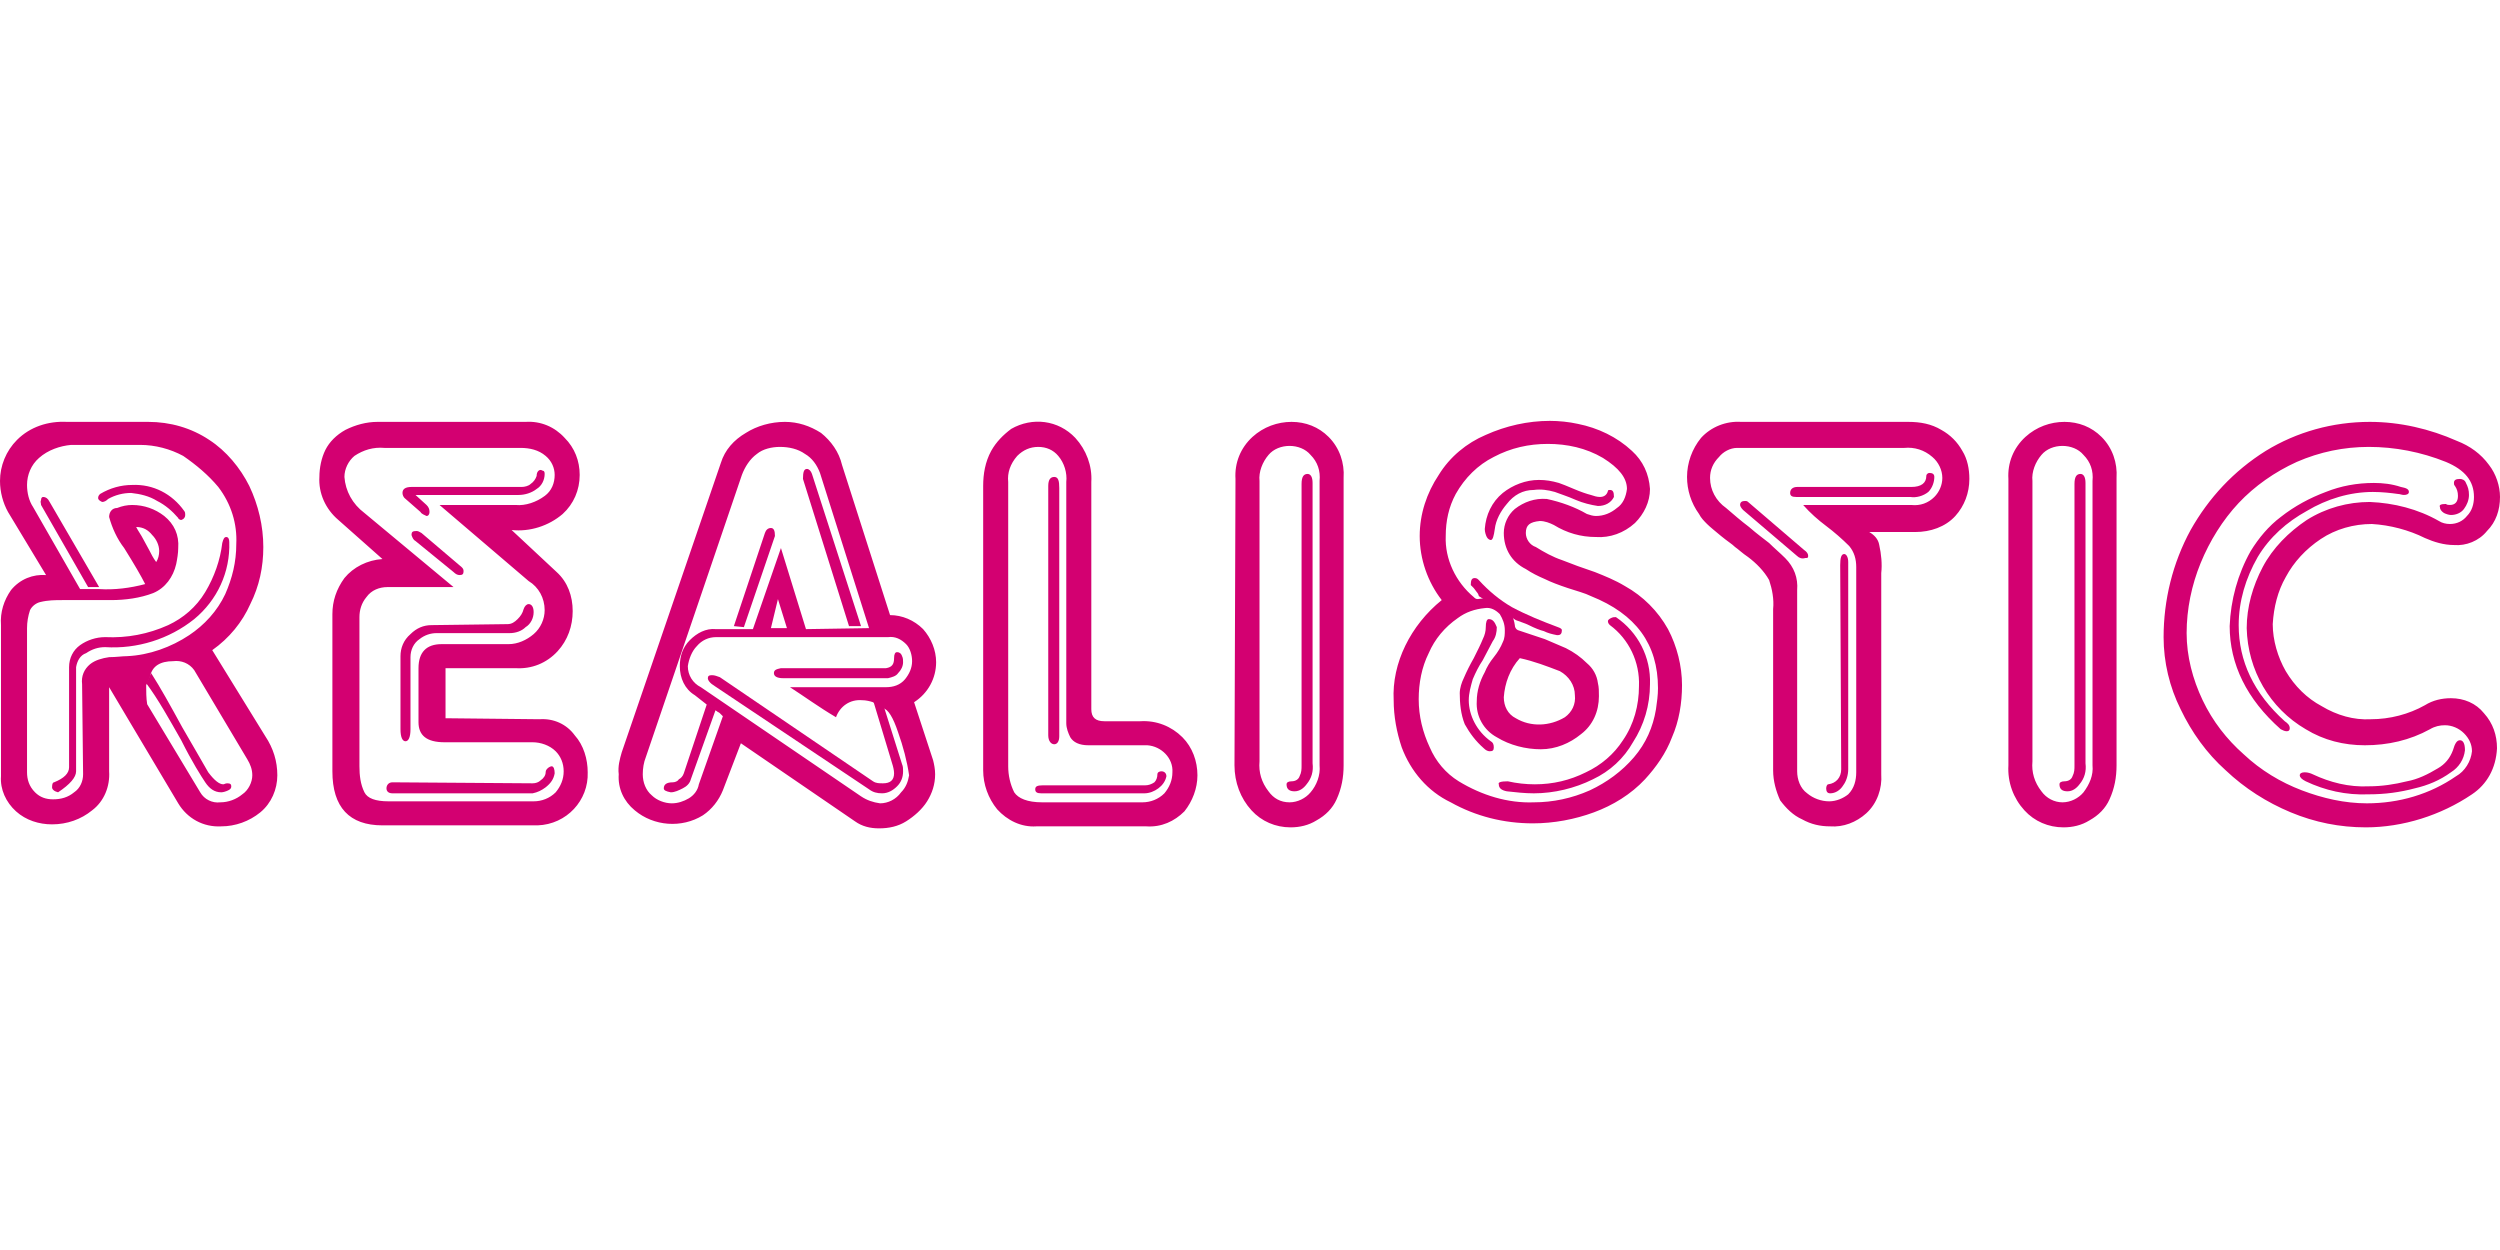 <?xml version="1.0" encoding="UTF-8"?> <svg xmlns="http://www.w3.org/2000/svg" width="160" height="80" viewBox="0 0 160 80" fill="none"><path d="M3.46 50.068C4.101 49.811 4.421 49.491 4.421 49.106V42.699C4.421 42.122 4.678 41.609 5.126 41.289C5.575 40.969 6.151 40.776 6.728 40.776C8.138 40.841 9.483 40.584 10.765 40.008C11.726 39.559 12.559 38.854 13.136 37.893C13.712 36.932 14.097 35.843 14.225 34.753C14.289 34.497 14.353 34.369 14.481 34.369C14.61 34.369 14.674 34.497 14.674 34.689C14.738 36.611 13.905 38.406 12.431 39.623C10.829 40.905 8.779 41.545 6.728 41.417C6.28 41.417 5.895 41.545 5.511 41.802C5.126 41.93 4.934 42.314 4.87 42.699V49.363C4.87 49.747 4.485 50.196 3.716 50.708C3.46 50.644 3.332 50.516 3.332 50.388C3.332 50.132 3.396 50.068 3.46 50.068ZM6.408 31.613C7.048 31.229 7.753 31.037 8.458 31.037C9.804 30.973 11.021 31.613 11.79 32.703C11.854 32.767 11.854 32.895 11.854 32.959C11.854 33.087 11.79 33.215 11.598 33.279C11.534 33.279 11.406 33.215 11.406 33.151C11.021 32.703 10.573 32.318 10.06 32.062C9.547 31.742 8.971 31.613 8.394 31.549C7.881 31.549 7.369 31.678 6.92 31.934C6.792 32.062 6.664 32.126 6.536 32.126C6.408 32.062 6.28 31.998 6.28 31.87C6.28 31.742 6.344 31.678 6.408 31.613ZM25.118 50.068L34.089 50.132C34.281 50.132 34.473 50.068 34.602 49.94C34.794 49.811 34.922 49.619 34.922 49.427C34.922 49.299 34.986 49.235 35.05 49.171C35.114 49.106 35.242 49.042 35.306 49.042C35.434 49.042 35.499 49.235 35.499 49.491C35.434 49.875 35.242 50.132 34.922 50.388C34.666 50.58 34.409 50.708 34.089 50.773H25.118C24.862 50.773 24.734 50.644 24.734 50.452C24.734 50.26 24.862 50.068 25.118 50.068ZM27.297 32.318C27.425 32.447 27.489 32.575 27.489 32.767C27.489 32.895 27.425 33.023 27.297 33.023C27.169 32.959 26.976 32.895 26.912 32.767L25.887 31.87C25.823 31.806 25.759 31.678 25.759 31.549C25.759 31.293 25.951 31.165 26.336 31.165H33.384C33.576 31.165 33.833 31.101 33.961 30.973C34.153 30.845 34.281 30.652 34.345 30.46C34.345 30.204 34.473 30.076 34.602 30.076C34.666 30.076 34.73 30.14 34.794 30.14C34.858 30.204 34.858 30.268 34.858 30.332C34.858 30.716 34.666 31.101 34.345 31.293C34.025 31.549 33.576 31.678 33.192 31.678H26.592L27.297 32.318ZM26.271 46.672C26.271 47.184 26.143 47.441 25.951 47.441C25.759 47.441 25.631 47.184 25.631 46.672V41.994C25.631 41.481 25.823 40.969 26.271 40.584C26.656 40.2 27.105 40.008 27.617 40.008L32.487 39.944C32.743 39.944 32.935 39.815 33.128 39.623C33.32 39.431 33.448 39.239 33.512 38.982C33.576 38.79 33.704 38.662 33.833 38.662C34.025 38.662 34.153 38.854 34.153 39.175C34.153 39.559 33.961 39.944 33.64 40.136C33.384 40.392 33 40.52 32.615 40.52H27.938C27.553 40.52 27.169 40.648 26.848 40.905C26.464 41.161 26.271 41.609 26.271 42.058V46.672ZM29.539 36.291C29.604 36.355 29.668 36.419 29.668 36.547C29.668 36.74 29.604 36.804 29.411 36.804C29.283 36.804 29.155 36.74 29.027 36.611L26.592 34.625C26.464 34.561 26.4 34.433 26.336 34.241C26.336 34.048 26.4 33.984 26.656 33.984C26.784 33.984 26.848 34.048 26.976 34.112L29.539 36.291ZM57.221 42.122C57.221 41.866 57.285 41.738 57.413 41.738C57.541 41.738 57.669 41.802 57.733 41.994C57.797 42.122 57.797 42.25 57.797 42.378C57.797 42.635 57.669 42.891 57.477 43.083C57.349 43.276 57.093 43.34 56.836 43.404H50.108C49.724 43.404 49.531 43.276 49.531 43.083C49.531 42.891 49.66 42.827 49.98 42.763H56.708C57.093 42.699 57.221 42.507 57.221 42.122ZM66.768 50.26H73.304C73.496 50.26 73.688 50.196 73.881 50.068C74.009 49.94 74.073 49.747 74.073 49.555C74.073 49.427 74.201 49.363 74.329 49.363C74.521 49.363 74.65 49.491 74.65 49.683C74.585 50.004 74.393 50.26 74.137 50.452C73.881 50.644 73.56 50.773 73.24 50.773H66.64C66.384 50.773 66.255 50.708 66.255 50.516C66.255 50.324 66.384 50.26 66.768 50.26ZM67.088 31.101C67.088 30.716 67.217 30.524 67.473 30.524C67.729 30.524 67.793 30.78 67.793 31.229V47.12C67.793 47.441 67.665 47.633 67.473 47.633C67.281 47.633 67.088 47.441 67.088 47.056V31.101ZM83.3 30.973C83.3 30.524 83.428 30.332 83.684 30.332C83.877 30.332 84.005 30.524 84.005 30.909V48.85C84.069 49.363 83.941 49.811 83.62 50.196C83.428 50.452 83.172 50.644 82.851 50.644C82.531 50.644 82.339 50.516 82.339 50.196C82.339 50.068 82.467 50.004 82.659 50.004C82.915 50.004 83.108 49.875 83.172 49.683C83.3 49.427 83.3 49.235 83.3 48.978V30.973ZM95.41 47.441C95.539 47.505 95.603 47.633 95.603 47.825C95.603 48.017 95.539 48.081 95.346 48.081C95.218 48.081 95.09 48.017 94.962 47.889C94.449 47.441 94.065 46.928 93.745 46.351C93.488 45.71 93.424 45.006 93.424 44.365C93.424 44.044 93.552 43.66 93.68 43.404C93.873 42.955 94.065 42.571 94.321 42.122C94.578 41.609 94.77 41.225 94.898 40.905C95.026 40.648 95.09 40.392 95.09 40.136C95.09 39.815 95.154 39.623 95.282 39.623C95.539 39.623 95.667 39.815 95.795 40.136C95.795 40.456 95.731 40.776 95.539 41.033C95.346 41.417 95.09 41.866 94.898 42.25C94.641 42.635 94.449 43.019 94.257 43.468C94.129 43.916 94.001 44.365 94.001 44.813C94.001 45.775 94.513 46.8 95.41 47.441ZM95.667 33.856C95.603 34.305 95.539 34.561 95.41 34.561C95.346 34.561 95.218 34.497 95.154 34.369C95.09 34.241 95.026 34.048 95.026 33.856C95.09 32.959 95.475 32.126 96.179 31.549C96.82 31.037 97.653 30.716 98.486 30.716C98.935 30.716 99.319 30.78 99.768 30.909C99.96 30.973 100.28 31.101 100.729 31.293C101.177 31.485 101.562 31.613 101.818 31.678C102.01 31.742 102.203 31.806 102.395 31.806C102.651 31.806 102.843 31.678 102.907 31.421C102.907 31.357 102.972 31.357 103.036 31.357C103.228 31.357 103.292 31.485 103.292 31.806C103.1 32.19 102.715 32.383 102.267 32.383C101.818 32.318 101.306 32.19 100.857 31.998C100.28 31.742 99.832 31.613 99.511 31.485C99.063 31.357 98.614 31.293 98.166 31.357C97.461 31.357 96.884 31.678 96.436 32.254C96.051 32.703 95.731 33.279 95.667 33.856ZM96.5 50.004C97.076 50.132 97.653 50.196 98.23 50.196C99.383 50.196 100.473 49.94 101.498 49.427C102.459 48.978 103.292 48.273 103.869 47.376C104.573 46.351 104.894 45.134 104.894 43.916C104.958 42.378 104.253 40.905 103.036 40.008C102.972 39.944 102.907 39.879 102.907 39.751C102.907 39.687 102.972 39.623 103.1 39.559C103.228 39.495 103.292 39.495 103.42 39.495C104.83 40.456 105.663 42.058 105.599 43.788C105.599 45.134 105.214 46.415 104.509 47.505C103.933 48.53 103.036 49.363 101.946 49.875C100.793 50.452 99.447 50.773 98.166 50.773C97.589 50.773 97.012 50.708 96.436 50.644C96.115 50.58 95.923 50.452 95.923 50.196C95.859 50.068 96.051 50.004 96.5 50.004ZM115.018 35.586L111.558 32.639C111.43 32.511 111.366 32.383 111.366 32.318C111.366 32.126 111.494 32.062 111.686 32.062C111.75 32.062 111.814 32.062 111.878 32.126L115.467 35.202C115.659 35.33 115.723 35.458 115.723 35.586C115.723 35.714 115.659 35.714 115.531 35.714C115.338 35.779 115.146 35.714 115.018 35.586ZM115.018 31.165H122.323C122.964 31.165 123.284 30.909 123.284 30.46C123.284 30.332 123.412 30.268 123.476 30.268C123.668 30.268 123.797 30.332 123.797 30.524C123.797 30.845 123.668 31.229 123.412 31.485C123.092 31.742 122.643 31.87 122.259 31.806H114.954C114.698 31.806 114.569 31.742 114.569 31.549C114.569 31.293 114.762 31.165 115.018 31.165ZM117.773 36.163C117.773 35.714 117.837 35.458 118.03 35.458C118.158 35.458 118.286 35.65 118.286 35.971V49.235C118.286 49.619 118.158 50.004 117.966 50.26C117.773 50.58 117.453 50.773 117.133 50.773C116.94 50.773 116.876 50.644 116.876 50.452C116.876 50.324 116.94 50.196 117.004 50.196C117.517 50.132 117.837 49.747 117.837 49.235L117.773 36.163ZM132.767 30.973C132.767 30.524 132.895 30.332 133.152 30.332C133.344 30.332 133.472 30.524 133.472 30.909V48.85C133.536 49.363 133.408 49.811 133.088 50.196C132.895 50.452 132.639 50.644 132.319 50.644C131.998 50.644 131.806 50.516 131.806 50.196C131.806 50.068 131.934 50.004 132.127 50.004C132.383 50.004 132.575 49.875 132.639 49.683C132.767 49.427 132.767 49.235 132.767 48.978V30.973ZM146.223 46.159C146.416 46.287 146.544 46.415 146.544 46.608C146.544 46.736 146.48 46.8 146.352 46.8C146.223 46.8 146.095 46.736 145.967 46.672C143.789 44.749 142.699 42.507 142.699 40.072C142.763 38.406 143.212 36.74 144.045 35.266C144.557 34.433 145.198 33.664 145.967 33.087C146.864 32.383 147.825 31.87 148.851 31.485C149.812 31.101 150.837 30.909 151.926 30.909C152.503 30.909 153.08 30.973 153.656 31.165C153.977 31.229 154.169 31.293 154.169 31.485C154.169 31.613 154.041 31.678 153.849 31.678C153.72 31.678 153.592 31.613 153.464 31.613C153.016 31.549 152.439 31.485 151.862 31.485C150.388 31.485 148.915 31.934 147.633 32.703C146.352 33.408 145.262 34.369 144.493 35.65C143.724 36.996 143.276 38.47 143.276 40.008C143.276 42.314 144.237 44.365 146.223 46.159ZM147.569 50.004C147.313 49.875 147.185 49.747 147.185 49.619C147.185 49.491 147.313 49.427 147.505 49.427C147.697 49.427 147.889 49.491 148.018 49.555C149.107 50.068 150.324 50.388 151.606 50.324C152.439 50.324 153.272 50.196 154.041 50.004C154.746 49.875 155.386 49.555 156.027 49.171C156.476 48.914 156.796 48.53 156.988 48.017C157.117 47.569 157.245 47.376 157.437 47.376C157.629 47.376 157.757 47.569 157.757 48.017C157.693 48.594 157.373 49.106 156.86 49.427C156.155 49.94 155.386 50.26 154.553 50.452C153.592 50.708 152.631 50.837 151.606 50.837C150.132 50.901 148.787 50.58 147.569 50.004ZM156.54 32.254C156.604 32.318 156.732 32.318 156.796 32.318C157.117 32.318 157.309 32.126 157.309 31.742C157.309 31.485 157.245 31.293 157.117 31.101C157.052 31.037 157.052 30.973 157.052 30.909C157.052 30.716 157.181 30.652 157.437 30.652C157.565 30.652 157.757 30.716 157.821 30.909C157.95 31.165 158.014 31.357 158.014 31.678C158.014 31.998 157.885 32.318 157.693 32.575C157.501 32.831 157.181 32.959 156.86 32.959C156.732 32.959 156.54 32.895 156.412 32.831C156.219 32.703 156.155 32.575 156.155 32.447C156.091 32.318 156.219 32.254 156.54 32.254Z" fill="#D30071"></path><path d="M9.676 43.083C10.252 43.98 10.893 45.134 11.662 46.543C12.431 47.889 13.008 48.85 13.328 49.427C13.713 49.939 14.033 50.196 14.289 50.196C14.353 50.196 14.417 50.132 14.546 50.132C14.738 50.132 14.802 50.196 14.802 50.324C14.802 50.452 14.738 50.516 14.61 50.58C14.481 50.644 14.289 50.708 14.161 50.708C13.713 50.708 13.392 50.452 13.136 50.068C12.88 49.683 12.303 48.786 11.598 47.376C10.829 46.031 10.124 44.749 9.355 43.724L9.676 43.083ZM5.639 37.572L2.627 32.318C2.627 32.19 2.563 32.126 2.627 31.998C2.627 31.87 2.691 31.806 2.755 31.806C2.948 31.806 3.076 31.934 3.14 32.062L6.344 37.572H5.639ZM56.58 45.262L57.733 48.914C57.797 49.042 57.797 49.234 57.797 49.363C57.797 49.747 57.669 50.068 57.413 50.324C57.157 50.58 56.836 50.772 56.452 50.772C56.131 50.772 55.875 50.708 55.619 50.516L45.751 43.916C45.431 43.724 45.302 43.532 45.302 43.404C45.302 43.275 45.367 43.211 45.559 43.211C45.751 43.211 45.879 43.275 46.071 43.34L55.875 50.004C56.067 50.132 56.26 50.132 56.516 50.132C56.964 50.132 57.221 49.939 57.221 49.491C57.221 49.299 57.157 49.042 57.093 48.85L55.875 44.813L56.58 45.262ZM54.337 40.072L51.39 30.652C51.39 30.204 51.454 30.012 51.646 30.012C51.774 30.012 51.902 30.14 51.966 30.332L55.106 40.072H54.337ZM46.007 45.518C45.943 45.454 45.879 45.454 45.815 45.39L44.213 49.875C44.149 50.132 43.957 50.324 43.7 50.452C43.444 50.58 43.188 50.708 42.931 50.708C42.611 50.644 42.483 50.58 42.483 50.452C42.483 50.196 42.675 50.068 43.06 50.068C43.188 50.068 43.38 50.004 43.444 49.875C43.572 49.811 43.7 49.683 43.764 49.491L45.238 45.069L46.007 45.518ZM46.968 40.072L48.955 34.112C49.019 33.92 49.147 33.792 49.339 33.792C49.532 33.792 49.596 33.984 49.596 34.305L47.609 40.136L46.968 40.072ZM94.642 38.149C94.642 38.085 94.578 37.957 94.513 37.893C94.449 37.829 94.385 37.701 94.321 37.637C94.257 37.572 94.193 37.508 94.129 37.444C94.129 37.124 94.193 36.996 94.385 36.996C94.513 36.996 94.578 37.06 94.642 37.124C95.282 37.829 95.987 38.406 96.756 38.854C97.717 39.367 98.678 39.751 99.704 40.136C99.896 40.2 99.96 40.264 99.96 40.328C99.96 40.52 99.896 40.648 99.704 40.648H99.64C99.319 40.584 99.063 40.52 98.807 40.392C98.55 40.328 98.23 40.2 97.845 40.008C97.589 39.879 97.333 39.815 97.012 39.687L94.642 38.149Z" fill="#D30071"></path><path d="M9.355 43.852C9.355 44.237 9.355 44.685 9.419 45.07L12.815 50.709C13.072 51.157 13.584 51.413 14.097 51.349C14.61 51.349 15.122 51.157 15.507 50.837C15.891 50.58 16.147 50.068 16.147 49.619C16.147 49.235 16.019 48.914 15.827 48.594L12.431 42.891C12.111 42.443 11.598 42.25 11.085 42.315C10.252 42.315 9.74 42.635 9.612 43.276L9.355 43.852ZM8.714 33.728C8.843 33.984 9.035 34.241 9.163 34.497C9.291 34.753 9.419 34.946 9.547 35.202C9.676 35.458 9.804 35.715 9.996 35.971C10.124 35.779 10.188 35.522 10.188 35.266C10.188 34.882 9.996 34.497 9.74 34.241C9.483 33.92 9.163 33.728 8.714 33.728ZM6.344 37.701C7.305 37.765 8.33 37.637 9.291 37.381C9.035 36.868 8.586 36.099 7.946 35.074C7.497 34.497 7.177 33.792 6.984 33.087C6.984 32.767 7.177 32.511 7.497 32.511C7.817 32.383 8.138 32.319 8.458 32.319C9.227 32.319 9.932 32.575 10.509 33.023C11.149 33.536 11.47 34.241 11.406 35.074C11.406 35.394 11.342 35.779 11.277 36.099C11.085 36.932 10.573 37.637 9.804 37.957C8.971 38.278 8.01 38.406 7.113 38.406H4.037C3.524 38.406 3.076 38.406 2.563 38.534C2.307 38.598 2.05 38.79 1.922 39.047C1.794 39.431 1.73 39.816 1.73 40.2V49.427C1.73 49.876 1.858 50.324 2.243 50.709C2.563 51.029 2.948 51.157 3.396 51.157C3.909 51.157 4.357 51.029 4.742 50.709C5.126 50.452 5.318 50.004 5.318 49.555L5.254 43.788C5.19 43.276 5.382 42.827 5.767 42.507C6.087 42.25 6.536 42.122 6.984 42.058C7.433 42.058 7.817 41.994 8.138 41.994C9.547 41.93 10.957 41.417 12.111 40.648C13.072 40.008 13.905 39.111 14.417 38.021C14.866 36.996 15.122 35.971 15.122 34.818C15.186 33.536 14.802 32.254 13.969 31.165C13.328 30.396 12.559 29.755 11.726 29.179C10.893 28.73 9.932 28.474 8.971 28.474H4.549C3.845 28.538 3.076 28.794 2.499 29.307C1.986 29.755 1.73 30.396 1.73 31.037C1.73 31.55 1.858 32.062 2.115 32.447L5.126 37.701H6.344ZM2.948 36.804L0.513 32.767C0.192 32.19 0 31.485 0 30.781C0 29.82 0.384 28.858 1.089 28.154C1.922 27.32 3.076 26.936 4.293 27H9.483C10.893 27 12.239 27.385 13.392 28.154C14.481 28.858 15.379 29.948 15.955 31.101C16.532 32.319 16.852 33.664 16.852 35.01C16.852 36.291 16.596 37.509 16.019 38.662C15.507 39.816 14.674 40.841 13.584 41.61L16.98 47.12C17.493 47.889 17.749 48.722 17.749 49.619C17.749 50.516 17.365 51.413 16.66 51.99C15.955 52.567 15.058 52.887 14.161 52.887C13.008 52.951 11.982 52.375 11.406 51.413C8.843 47.12 7.369 44.621 6.984 43.98V49.363C7.048 50.324 6.664 51.285 5.895 51.862C5.19 52.439 4.293 52.759 3.332 52.759C2.499 52.759 1.666 52.503 1.025 51.926C0.384 51.349 0 50.516 0.064 49.683V40.008C0 39.175 0.256 38.406 0.705 37.765C1.282 37.06 2.115 36.74 2.948 36.804ZM24.862 51.285H34.153C34.666 51.285 35.178 51.093 35.563 50.709C35.883 50.324 36.075 49.876 36.075 49.363C36.075 48.85 35.883 48.402 35.563 48.081C35.178 47.697 34.602 47.505 34.089 47.505H28.45C27.297 47.505 26.784 47.056 26.784 46.223V42.763C26.784 41.738 27.297 41.225 28.258 41.225H32.551C33.128 41.225 33.704 40.969 34.153 40.584C34.602 40.2 34.858 39.623 34.858 39.047C34.858 38.278 34.473 37.573 33.833 37.188L28.13 32.319H33C33.64 32.383 34.345 32.126 34.858 31.742C35.306 31.421 35.499 30.909 35.499 30.396C35.499 29.948 35.306 29.499 34.922 29.179C34.473 28.794 33.897 28.666 33.32 28.666H24.605C23.901 28.602 23.26 28.794 22.683 29.179C22.299 29.499 22.043 30.012 22.043 30.524C22.107 31.421 22.555 32.254 23.324 32.831L29.027 37.573H24.798C24.285 37.573 23.773 37.765 23.452 38.214C23.132 38.598 23.004 39.047 23.004 39.495V49.043C23.004 49.619 23.068 50.196 23.324 50.709C23.516 51.093 24.029 51.285 24.862 51.285ZM24.477 35.779L21.658 33.28C20.825 32.575 20.377 31.55 20.441 30.524C20.441 29.948 20.569 29.307 20.825 28.794C21.081 28.282 21.53 27.833 22.107 27.513C22.747 27.192 23.452 27 24.157 27H33.64C34.602 26.936 35.499 27.32 36.139 28.025C36.78 28.666 37.1 29.499 37.1 30.396C37.1 31.357 36.716 32.254 36.011 32.895C35.114 33.664 33.897 34.049 32.743 33.92L35.627 36.612C36.332 37.252 36.652 38.15 36.652 39.111C36.652 40.072 36.332 40.969 35.691 41.674C34.986 42.443 34.025 42.827 33 42.763H28.514V45.967L34.537 46.031C35.434 45.967 36.267 46.351 36.78 47.056C37.357 47.697 37.613 48.594 37.613 49.427C37.677 51.221 36.267 52.759 34.409 52.823C34.281 52.823 34.153 52.823 34.025 52.823H24.477C22.363 52.823 21.273 51.67 21.273 49.363V39.303C21.273 38.47 21.53 37.701 22.043 36.996C22.619 36.291 23.516 35.843 24.477 35.779ZM49.788 38.342L49.339 40.2H50.364L49.788 38.342ZM55.875 44.942C55.683 44.878 55.426 44.813 55.17 44.813C54.401 44.749 53.761 45.198 53.504 45.903C52.415 45.262 51.454 44.557 50.557 43.98H56.708C57.157 43.98 57.605 43.852 57.925 43.468C58.182 43.148 58.374 42.763 58.374 42.315C58.374 41.93 58.246 41.481 57.99 41.225C57.669 40.905 57.285 40.713 56.836 40.777H45.815C45.366 40.777 44.918 40.969 44.597 41.353C44.277 41.674 44.085 42.186 44.021 42.635C44.021 43.212 44.341 43.724 44.854 43.98L55.106 50.965C55.491 51.221 55.875 51.349 56.324 51.413C56.836 51.413 57.349 51.157 57.669 50.709C57.99 50.388 58.118 50.004 58.182 49.619C58.054 48.722 57.797 47.761 57.477 46.864C57.157 45.903 56.836 45.39 56.516 45.326L55.875 44.942ZM55.619 40.2L52.479 30.268C52.287 29.755 51.966 29.307 51.518 29.051C51.069 28.73 50.493 28.602 49.916 28.602C49.403 28.602 48.827 28.73 48.442 29.051C47.994 29.371 47.673 29.884 47.481 30.396L41.33 48.466C41.201 48.786 41.137 49.171 41.137 49.555C41.137 50.068 41.33 50.58 41.714 50.901C42.034 51.221 42.547 51.413 42.996 51.413C43.38 51.413 43.764 51.285 44.085 51.093C44.405 50.901 44.662 50.58 44.726 50.196L46.264 45.839C46.199 45.775 46.135 45.711 46.071 45.647C46.007 45.582 45.943 45.582 45.879 45.518L45.366 45.198L44.469 44.493C43.829 44.109 43.508 43.404 43.508 42.635C43.508 41.994 43.7 41.417 44.149 40.969C44.597 40.52 45.174 40.2 45.815 40.264H48.186L49.98 35.074L51.582 40.264L55.619 40.2ZM39.792 48.145L46.135 29.627C46.392 28.794 46.968 28.154 47.737 27.705C48.442 27.256 49.339 27 50.236 27C51.069 27 51.838 27.256 52.543 27.705C53.184 28.218 53.696 28.922 53.889 29.755L56.964 39.367C57.733 39.367 58.502 39.687 59.079 40.264C59.592 40.841 59.912 41.61 59.912 42.379C59.912 43.404 59.399 44.365 58.502 44.942L59.72 48.658C59.784 48.914 59.848 49.235 59.848 49.555C59.848 50.196 59.656 50.773 59.335 51.285C59.015 51.798 58.502 52.246 57.99 52.567C57.477 52.887 56.9 53.015 56.26 53.015C55.683 53.015 55.17 52.887 54.722 52.567L47.417 47.569L46.264 50.58C46.007 51.221 45.559 51.798 44.982 52.182C43.636 53.015 41.842 52.887 40.625 51.862C39.92 51.285 39.535 50.452 39.599 49.555C39.535 49.043 39.664 48.594 39.792 48.145ZM64.525 30.845V49.043C64.525 49.619 64.654 50.196 64.91 50.709C65.166 51.093 65.743 51.349 66.704 51.349H73.112C73.624 51.349 74.137 51.157 74.521 50.773C74.842 50.388 75.034 49.94 75.034 49.427C75.098 48.53 74.329 47.761 73.432 47.697C73.368 47.697 73.304 47.697 73.24 47.697H69.652C69.075 47.697 68.69 47.505 68.498 47.184C68.37 46.928 68.242 46.608 68.242 46.287V30.845C68.306 30.268 68.114 29.627 67.729 29.179C67.409 28.794 66.96 28.602 66.448 28.602C65.935 28.602 65.487 28.794 65.102 29.179C64.654 29.691 64.461 30.268 64.525 30.845ZM62.923 31.101C62.923 30.332 63.052 29.563 63.436 28.858C63.757 28.282 64.205 27.833 64.718 27.449C66.063 26.68 67.729 26.872 68.819 28.025C69.523 28.794 69.908 29.82 69.844 30.845V45.39C69.844 45.903 70.1 46.159 70.677 46.159H72.984C74.009 46.095 74.97 46.48 75.675 47.184C76.316 47.825 76.636 48.722 76.636 49.619C76.636 50.452 76.316 51.285 75.803 51.926C75.162 52.567 74.329 52.951 73.368 52.887H66.32C65.358 52.951 64.461 52.503 63.821 51.798C63.244 51.093 62.923 50.196 62.923 49.299V31.101ZM80.609 30.781V48.722C80.545 49.427 80.737 50.068 81.185 50.645C81.506 51.093 81.954 51.349 82.531 51.349C83.044 51.349 83.556 51.093 83.877 50.709C84.261 50.26 84.517 49.619 84.453 48.978V30.781C84.517 30.14 84.325 29.563 83.877 29.115C83.556 28.73 83.044 28.538 82.531 28.538C82.018 28.538 81.506 28.73 81.185 29.115C80.801 29.563 80.545 30.204 80.609 30.781ZM79.071 30.652C79.007 29.627 79.391 28.666 80.16 27.961C80.865 27.32 81.762 27 82.659 27C83.556 27 84.389 27.32 85.03 27.961C85.735 28.666 86.055 29.627 85.991 30.588V48.978C85.991 49.747 85.863 50.452 85.543 51.157C85.286 51.734 84.838 52.182 84.261 52.503C83.749 52.823 83.172 52.951 82.595 52.951C81.634 52.951 80.737 52.567 80.096 51.862C79.391 51.093 79.007 50.068 79.007 48.978L79.071 30.652ZM97.269 42.122C96.628 42.827 96.308 43.724 96.243 44.621C96.243 45.198 96.5 45.711 97.012 45.967C97.974 46.544 99.191 46.48 100.152 45.903C100.601 45.582 100.857 45.07 100.793 44.493C100.793 43.852 100.408 43.276 99.832 42.955C98.999 42.635 98.166 42.315 97.269 42.122ZM96.948 40.008C96.948 40.136 97.012 40.264 97.141 40.328C97.909 40.584 98.486 40.777 98.871 40.905C99.319 41.097 99.768 41.289 100.216 41.481C100.729 41.738 101.177 42.058 101.562 42.443C101.946 42.763 102.203 43.212 102.267 43.724C102.331 43.98 102.331 44.237 102.331 44.557C102.331 45.518 101.946 46.415 101.177 46.992C100.473 47.569 99.576 47.953 98.614 47.953C97.653 47.953 96.628 47.697 95.795 47.184C94.962 46.736 94.449 45.839 94.513 44.878C94.513 44.237 94.706 43.596 95.026 43.019C95.154 42.699 95.346 42.379 95.603 42.058C95.859 41.738 96.051 41.417 96.179 41.097C96.308 40.841 96.308 40.584 96.308 40.328C96.308 39.944 96.179 39.623 95.987 39.303C95.731 39.047 95.41 38.854 95.026 38.918C94.385 38.983 93.809 39.175 93.296 39.559C92.463 40.136 91.822 40.905 91.438 41.802C90.989 42.699 90.797 43.724 90.797 44.749C90.797 45.839 91.053 46.864 91.502 47.825C91.886 48.722 92.527 49.491 93.36 50.004C94.834 50.901 96.5 51.413 98.166 51.349C99.383 51.349 100.601 51.093 101.754 50.58C102.843 50.068 103.805 49.363 104.573 48.466C105.342 47.569 105.791 46.544 105.983 45.39C106.047 44.942 106.111 44.493 106.111 44.045C106.111 41.225 104.702 39.303 101.818 38.15C101.434 37.957 100.921 37.829 100.344 37.637C99.768 37.445 99.255 37.252 98.871 37.06C98.422 36.868 98.038 36.676 97.653 36.419C96.756 35.971 96.243 35.138 96.243 34.113C96.243 33.536 96.5 32.959 96.948 32.575C97.525 32.126 98.23 31.87 98.999 31.934C99.896 32.126 100.793 32.447 101.562 32.895C101.754 32.959 101.946 33.023 102.139 33.023C102.651 33.023 103.1 32.831 103.484 32.511C103.869 32.254 104.061 31.806 104.125 31.293C104.125 30.588 103.612 29.948 102.587 29.307C101.498 28.666 100.28 28.41 99.063 28.41C97.845 28.41 96.692 28.666 95.603 29.243C94.578 29.755 93.745 30.588 93.168 31.614C92.719 32.447 92.527 33.344 92.527 34.305C92.463 35.779 93.168 37.252 94.321 38.214C94.385 38.278 94.449 38.342 94.578 38.342C95.218 38.214 95.859 38.406 96.372 38.79C96.692 39.111 96.884 39.559 96.948 40.008ZM92.271 38.406C91.374 37.252 90.861 35.779 90.861 34.305C90.861 32.895 91.31 31.55 92.079 30.396C92.783 29.243 93.873 28.346 95.09 27.833C96.372 27.256 97.781 26.936 99.191 26.936C99.768 26.936 100.409 27 100.985 27.128C102.267 27.385 103.484 27.961 104.445 28.858C105.15 29.499 105.535 30.332 105.599 31.293C105.599 32.126 105.214 32.895 104.638 33.472C103.933 34.113 103.036 34.433 102.139 34.369C101.177 34.369 100.28 34.113 99.447 33.6C99.191 33.472 98.871 33.344 98.55 33.344C97.909 33.408 97.653 33.6 97.653 34.113C97.653 34.497 97.909 34.882 98.294 35.01C98.807 35.33 99.383 35.651 99.96 35.843C100.601 36.099 101.306 36.355 102.074 36.612C102.715 36.868 103.356 37.124 103.997 37.509C105.15 38.15 106.111 39.111 106.752 40.264C107.329 41.353 107.649 42.635 107.649 43.852C107.649 45.006 107.457 46.159 107.008 47.184C106.624 48.21 105.983 49.107 105.278 49.876C104.381 50.837 103.228 51.542 102.01 51.99C100.793 52.439 99.447 52.695 98.102 52.695C96.243 52.695 94.449 52.246 92.847 51.349C91.374 50.645 90.284 49.363 89.708 47.825C89.387 46.864 89.195 45.839 89.195 44.813C89.067 42.443 90.284 40.008 92.271 38.406ZM115.018 37.765V49.363C115.018 49.876 115.21 50.452 115.659 50.773C116.043 51.093 116.556 51.285 117.068 51.285C117.517 51.285 117.966 51.093 118.286 50.837C118.67 50.452 118.799 49.94 118.799 49.427V36.291C118.799 35.779 118.67 35.33 118.35 34.946C117.901 34.497 117.389 34.049 116.876 33.664C116.364 33.28 115.851 32.831 115.402 32.319H122.323C122.899 32.383 123.412 32.19 123.797 31.806C124.117 31.485 124.309 31.037 124.309 30.588C124.309 30.076 124.053 29.563 123.668 29.243C123.156 28.794 122.515 28.602 121.874 28.666H111.173C110.725 28.666 110.276 28.922 110.02 29.243C109.636 29.627 109.443 30.076 109.443 30.588C109.443 31.357 109.828 32.062 110.469 32.511C110.917 32.895 111.43 33.344 111.942 33.728C112.455 34.177 112.903 34.497 113.224 34.753C113.544 35.074 113.929 35.394 114.249 35.715C114.826 36.291 115.082 36.996 115.018 37.765ZM113.48 49.299V38.983C113.544 38.342 113.416 37.701 113.224 37.124C112.903 36.548 112.391 36.035 111.878 35.651C111.494 35.394 111.237 35.138 111.045 35.01C110.853 34.818 110.533 34.625 110.148 34.305C109.764 33.984 109.443 33.728 109.251 33.536C109.059 33.344 108.867 33.151 108.738 32.895C108.226 32.19 107.97 31.357 107.97 30.524C107.97 29.627 108.29 28.73 108.867 28.025C109.507 27.32 110.469 26.936 111.43 27H122.131C122.899 27 123.604 27.128 124.245 27.513C124.822 27.833 125.27 28.282 125.591 28.858C125.911 29.371 126.039 30.012 126.039 30.652C126.039 31.55 125.719 32.383 125.142 33.023C124.501 33.728 123.54 34.049 122.579 34.049H119.632C119.952 34.241 120.208 34.497 120.272 34.882C120.4 35.458 120.465 36.099 120.4 36.676V49.555C120.465 50.452 120.144 51.413 119.439 52.054C118.799 52.631 117.966 52.951 117.133 52.887C116.492 52.887 115.915 52.759 115.338 52.439C114.762 52.182 114.313 51.734 113.929 51.221C113.672 50.645 113.48 50.004 113.48 49.299ZM130.076 30.781V48.722C130.012 49.427 130.204 50.068 130.653 50.645C130.973 51.093 131.486 51.349 131.998 51.349C132.511 51.349 133.024 51.093 133.344 50.709C133.728 50.196 133.985 49.619 133.921 48.978V30.781C133.985 30.14 133.793 29.563 133.344 29.115C133.024 28.73 132.511 28.538 131.998 28.538C131.486 28.538 130.973 28.73 130.653 29.115C130.268 29.563 130.012 30.204 130.076 30.781ZM128.538 30.652C128.474 29.627 128.859 28.666 129.628 27.961C130.332 27.32 131.229 27 132.127 27C133.024 27 133.857 27.32 134.497 27.961C135.202 28.666 135.523 29.627 135.459 30.588V48.978C135.459 49.747 135.33 50.452 135.01 51.157C134.754 51.734 134.305 52.182 133.728 52.503C133.216 52.823 132.639 52.951 132.062 52.951C131.101 52.951 130.204 52.567 129.563 51.862C128.859 51.093 128.474 50.068 128.538 48.978V30.652ZM155.515 46.672C154.233 47.377 152.823 47.697 151.35 47.697C150.004 47.697 148.722 47.377 147.569 46.672C145.262 45.326 143.853 42.891 143.789 40.2C143.789 38.854 144.173 37.509 144.814 36.291C145.455 35.074 146.48 34.049 147.633 33.28C148.851 32.511 150.26 32.126 151.67 32.126C153.208 32.19 154.746 32.575 156.091 33.344C156.284 33.472 156.54 33.536 156.796 33.536C157.245 33.536 157.629 33.344 157.885 33.023C158.206 32.703 158.334 32.254 158.334 31.806C158.334 30.781 157.757 30.076 156.54 29.563C154.938 28.922 153.272 28.602 151.606 28.602C150.004 28.602 148.466 28.922 146.992 29.563C145.583 30.204 144.301 31.101 143.276 32.19C142.251 33.28 141.418 34.625 140.841 36.035C140.264 37.445 139.944 38.983 139.944 40.52C139.944 41.994 140.328 43.468 140.969 44.813C141.61 46.159 142.507 47.312 143.596 48.274C144.686 49.299 145.967 50.068 147.313 50.58C148.658 51.093 150.068 51.413 151.478 51.413C153.528 51.413 155.515 50.837 157.181 49.683C157.757 49.363 158.142 48.722 158.206 48.081C158.206 47.633 158.014 47.248 157.693 46.928C157.373 46.608 156.924 46.415 156.476 46.415C156.155 46.415 155.835 46.48 155.515 46.672ZM158.206 50.837C156.219 52.182 153.785 52.951 151.414 52.951C149.748 52.951 148.146 52.631 146.608 51.99C145.07 51.349 143.66 50.452 142.443 49.299C141.225 48.21 140.264 46.864 139.559 45.39C138.855 43.98 138.47 42.379 138.47 40.777C138.47 38.406 139.047 36.035 140.2 33.92C141.354 31.87 142.956 30.14 145.006 28.858C146.992 27.641 149.299 27 151.67 27C153.592 27 155.515 27.449 157.245 28.218C158.078 28.538 158.783 29.051 159.295 29.755C159.744 30.332 160 31.101 160 31.806C160 32.639 159.744 33.408 159.167 33.984C158.654 34.625 157.821 34.946 157.052 34.882C156.412 34.882 155.771 34.689 155.194 34.433C154.169 33.92 152.952 33.6 151.798 33.536C150.645 33.536 149.491 33.856 148.53 34.497C147.569 35.138 146.8 35.971 146.288 36.932C145.775 37.829 145.519 38.854 145.455 39.944C145.455 40.969 145.775 42.058 146.288 42.955C146.864 43.916 147.633 44.685 148.594 45.198C149.555 45.775 150.645 46.095 151.734 46.031C152.952 46.031 154.169 45.711 155.194 45.134C155.707 44.813 156.284 44.685 156.86 44.685C157.693 44.685 158.462 45.006 158.975 45.647C159.551 46.287 159.808 47.056 159.808 47.889C159.744 49.171 159.167 50.196 158.206 50.837Z" fill="#D30071"></path></svg> 